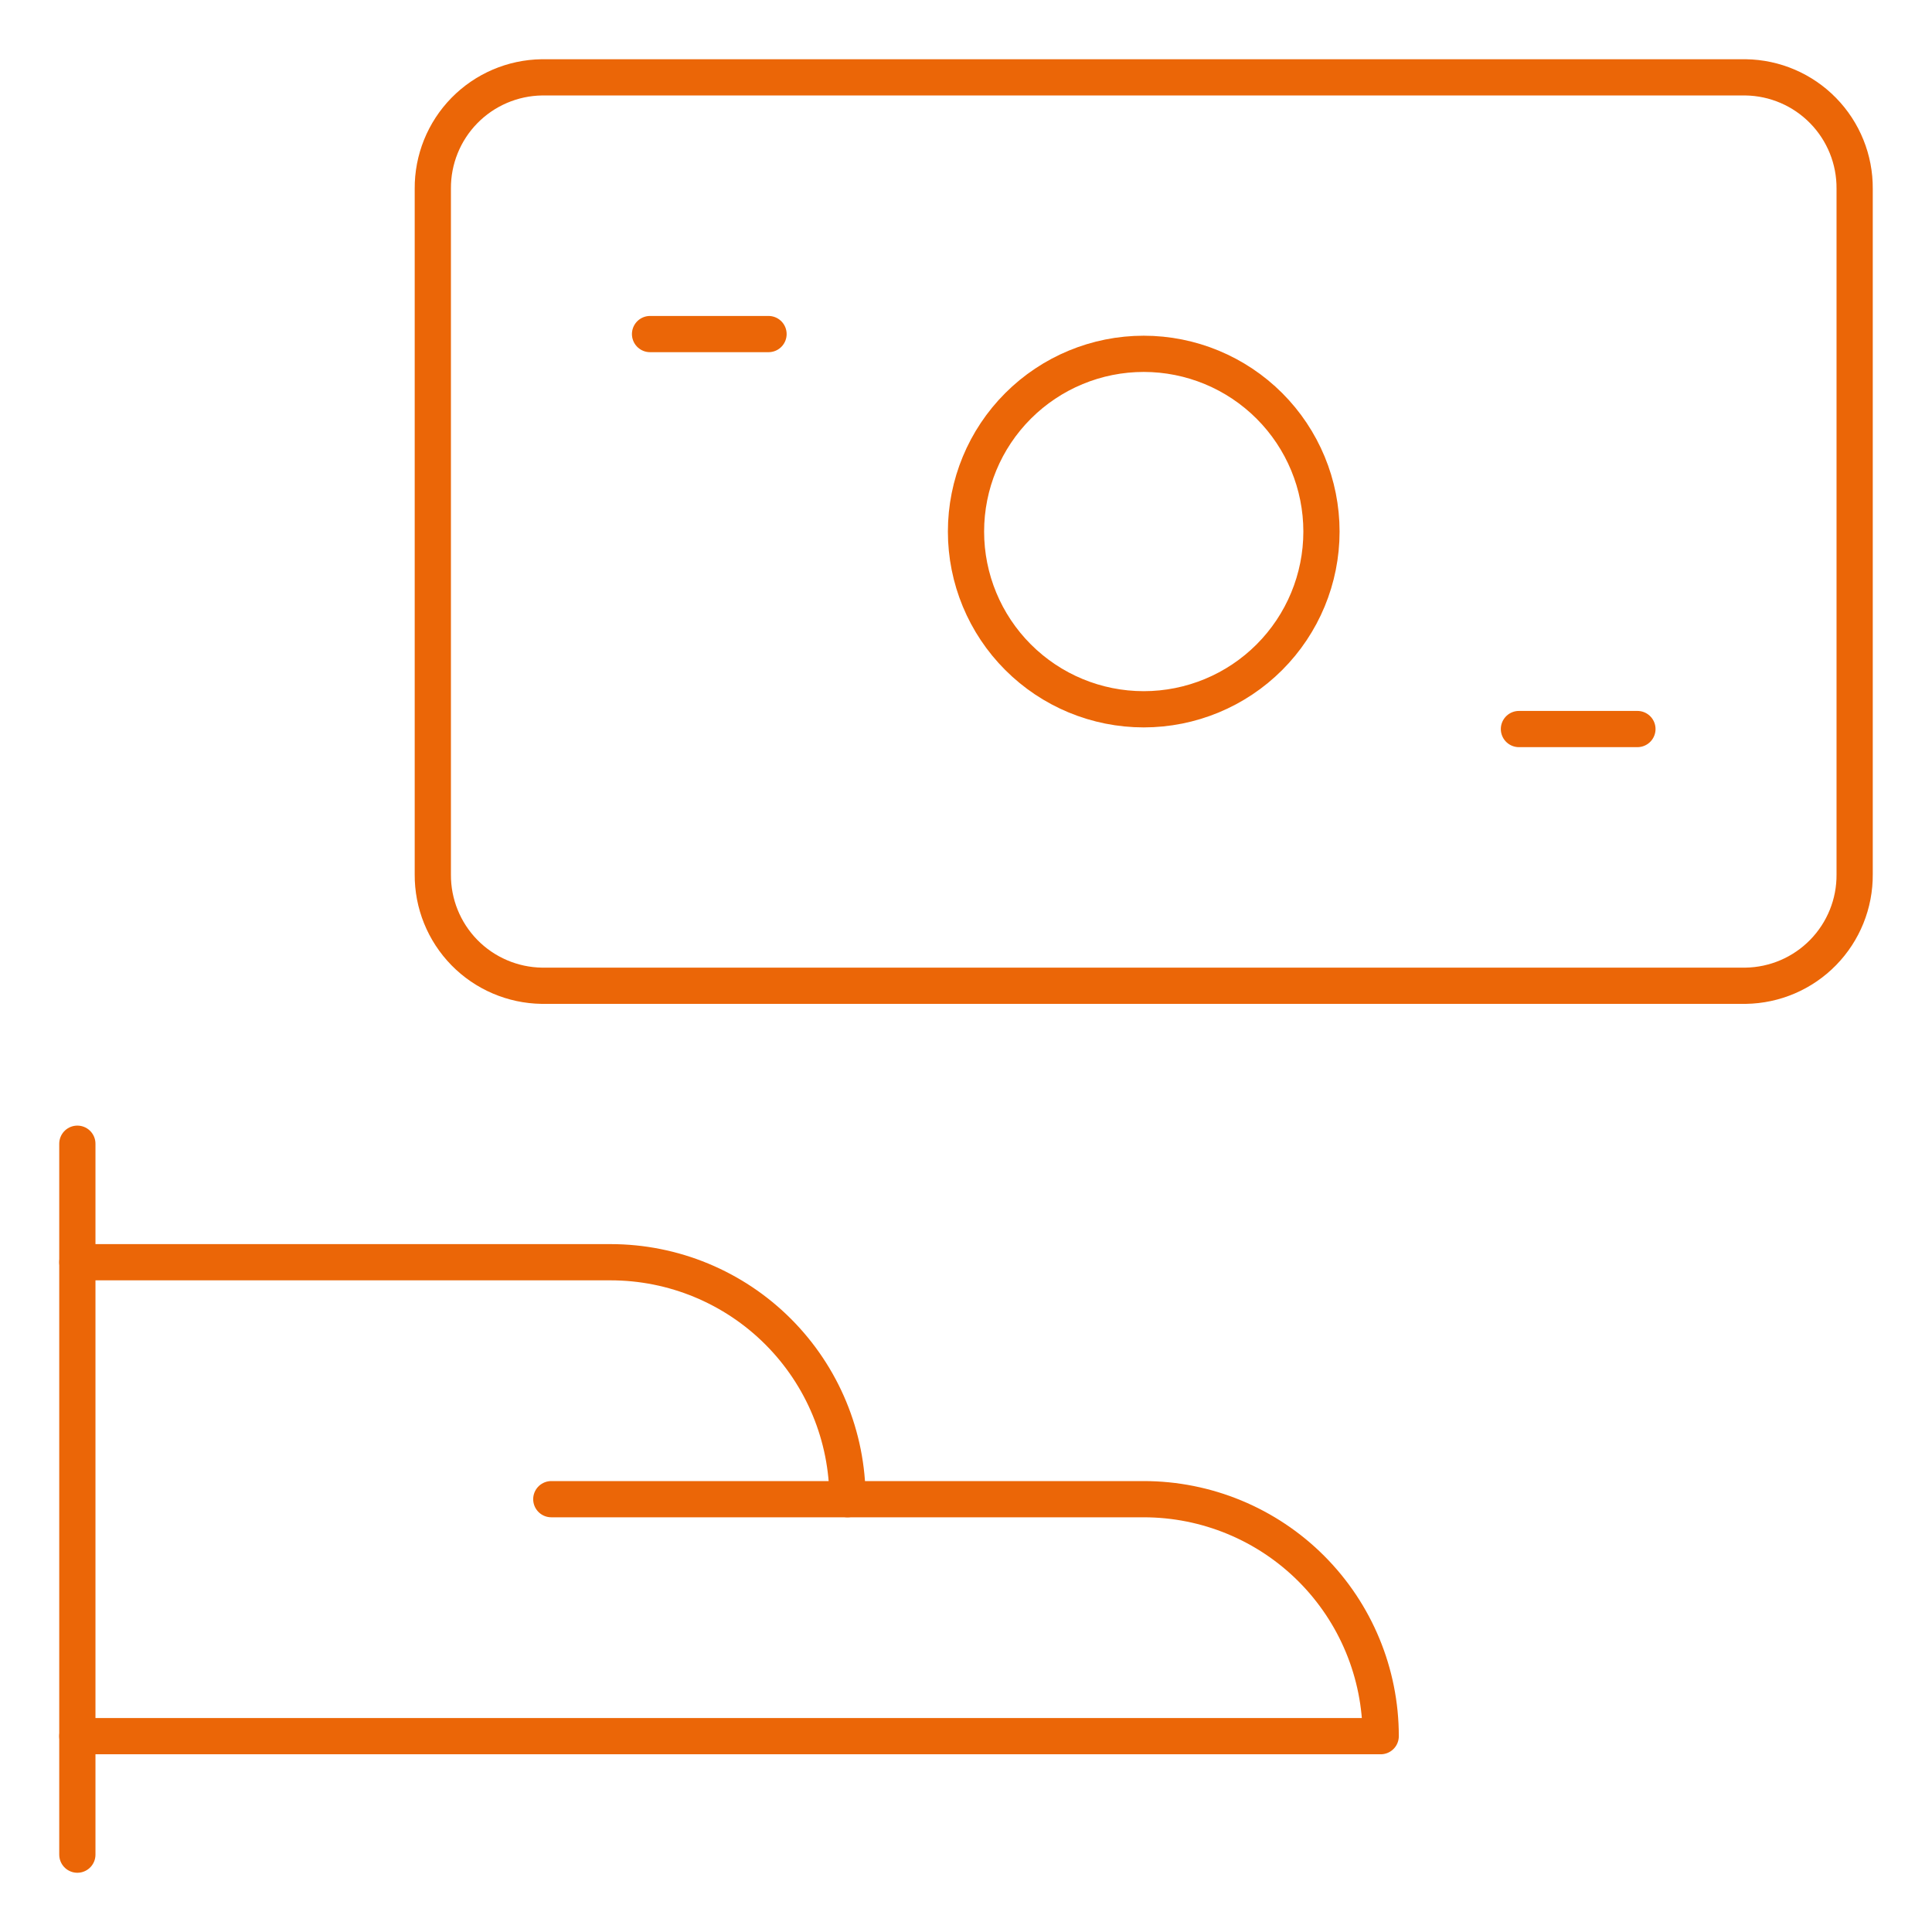 <svg width="80" height="80" viewBox="0 0 80 80" fill="none" xmlns="http://www.w3.org/2000/svg">
<g id="Frame">
<g id="Group">
<g id="Group_2">
<path id="Vector" d="M3.203 47.359V76.797" stroke="#EB6607" stroke-width="1.5" stroke-linecap="round" stroke-linejoin="round"/>
<path id="Vector_2" d="M3.203 71.891H57.172C57.172 69.288 56.138 66.792 54.298 64.952C52.458 63.112 49.962 62.078 47.359 62.078H35.094C35.094 59.476 34.06 56.98 32.22 55.14C30.38 53.299 27.884 52.266 25.281 52.266H3.203" stroke="#EB6607" stroke-width="1.5" stroke-linecap="round" stroke-linejoin="round"/>
<path id="Vector_3" d="M22.828 62.078H35.094" stroke="#EB6607" stroke-width="1.5" stroke-linecap="round" stroke-linejoin="round"/>
</g>
<path id="Vector_4" d="M22.436 3.203H72.283C73.492 3.22 74.645 3.715 75.49 4.579C76.336 5.443 76.806 6.606 76.797 7.815V36.206C76.806 37.415 76.336 38.578 75.49 39.442C74.645 40.306 73.492 40.8 72.283 40.818H22.436C21.227 40.8 20.074 40.306 19.228 39.442C18.383 38.578 17.913 37.415 17.922 36.206V7.815C17.913 6.606 18.383 5.443 19.228 4.579C20.074 3.715 21.227 3.22 22.436 3.203Z" stroke="#EB6607" stroke-width="1.5" stroke-linecap="round" stroke-linejoin="round"/>
<path id="Vector_5" d="M40 22.011C40 23.962 40.775 25.834 42.156 27.214C43.536 28.595 45.407 29.37 47.359 29.37C49.311 29.37 51.183 28.595 52.563 27.214C53.943 25.834 54.719 23.962 54.719 22.011C54.719 20.059 53.943 18.187 52.563 16.807C51.183 15.427 49.311 14.651 47.359 14.651C45.407 14.651 43.536 15.427 42.156 16.807C40.775 18.187 40 20.059 40 22.011Z" stroke="#EB6607" stroke-width="1.5" stroke-linecap="round" stroke-linejoin="round"/>
<path id="Vector_6" d="M26.917 13.833H31.823" stroke="#EB6607" stroke-width="1.5" stroke-linecap="round" stroke-linejoin="round"/>
<path id="Vector_7" d="M62.896 30.188H67.802" stroke="#EB6607" stroke-width="1.5" stroke-linecap="round" stroke-linejoin="round"/>
</g>
</g>
</svg>
